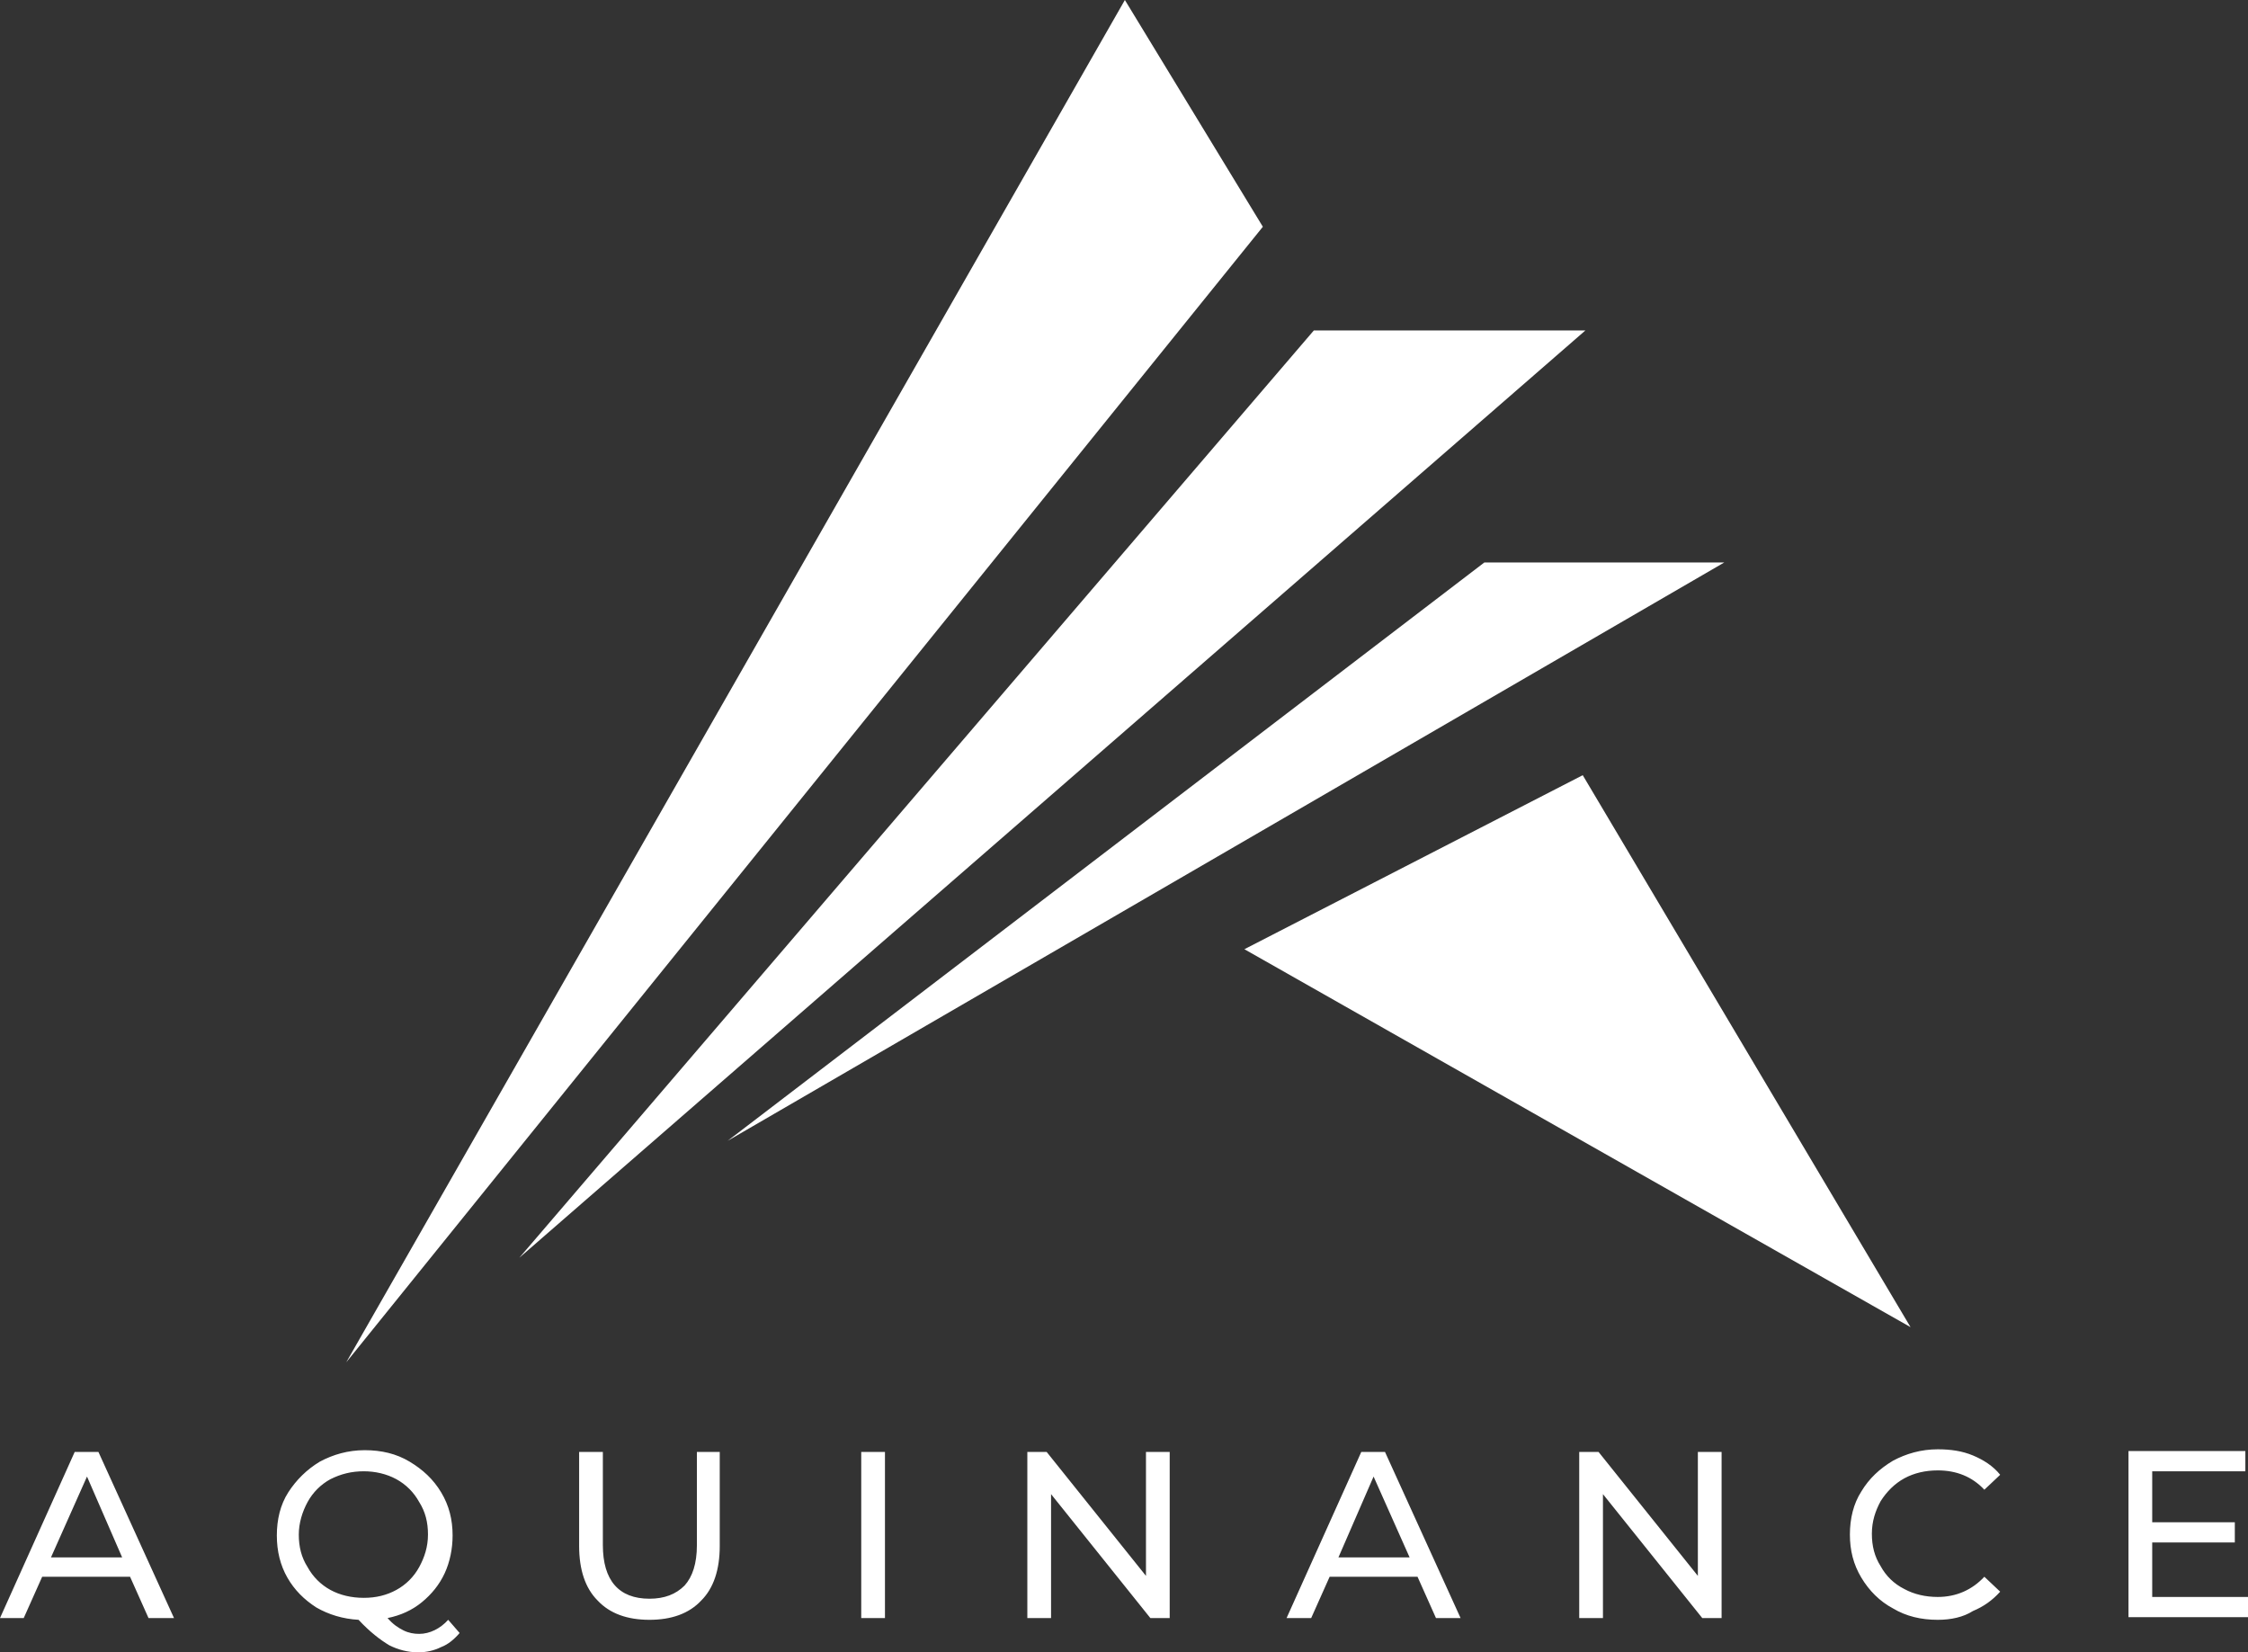 <?xml version="1.0" encoding="UTF-8"?>
<!-- Generator: Adobe Illustrator 27.8.1, SVG Export Plug-In . SVG Version: 6.00 Build 0)  -->
<svg xmlns="http://www.w3.org/2000/svg" xmlns:xlink="http://www.w3.org/1999/xlink" version="1.1" id="Layer_1" x="0px" y="0px" viewBox="0 0 255.8 188" style="enable-background:new 0 0 255.8 188;" xml:space="preserve">
<rect x="0" y="0" width="255.8" height="188" fill="#333333" stroke="none"/>
<style type="text/css">
	.st0{fill:#FFFFFF;}
</style>
<polygon id="Calque_1-2" class="st0" points="128,0 143.7,25.8 39.4,155 "></polygon>
<polygon id="Calque_1-2_00000129903123283964766780000013315522140320547768_" class="st0" points="149.5,37.6 59.1,143.1   180.4,37.6 "></polygon>
<polygon id="Calque_1-2_00000165949937989813441100000012683344762077147280_" class="st0" points="168.9,64 82.8,129.8 196.2,64   "></polygon>
<polygon id="Calque_1-2_00000096034793745701096910000002913231473279905471_" class="st0" points="180.1,88.2 141.6,108 217.4,151   "></polygon>
<g>
	<path class="st0" d="M16.9,184.1l-2.1-4.7h-10l-2.1,4.7H0l8.5-18.9h2.7l8.6,18.9H16.9z M5.8,177.2h8.1l-4-9.2L5.8,177.2z M51,184.3   l1.3,1.5c-0.6,0.7-1.3,1.3-2.1,1.6c-0.8,0.4-1.7,0.6-2.6,0.6l0,0c-1.2,0-2.3-0.3-3.3-0.8c-1-0.6-2.2-1.5-3.5-2.9l0,0   c-1.8-0.1-3.4-0.6-4.8-1.4c-1.4-0.9-2.5-2-3.3-3.4s-1.2-3-1.2-4.8l0,0c0-1.8,0.4-3.5,1.3-4.9c0.9-1.4,2.1-2.6,3.6-3.5   c1.5-0.8,3.2-1.3,5.1-1.3l0,0c1.9,0,3.6,0.4,5.1,1.3s2.7,2,3.6,3.5c0.9,1.5,1.3,3.1,1.3,4.9l0,0c0,1.5-0.3,3-0.9,4.3   c-0.6,1.3-1.5,2.4-2.6,3.3c-1.1,0.9-2.4,1.5-3.9,1.8l0,0c0.6,0.7,1.2,1.1,1.8,1.4c0.6,0.3,1.2,0.4,1.8,0.4l0,0   C48.9,185.9,50.1,185.3,51,184.3L51,184.3z M34,174.6c0,1.4,0.3,2.6,1,3.7c0.6,1.1,1.5,2,2.6,2.6s2.4,0.9,3.8,0.9l0,0   c1.4,0,2.6-0.3,3.7-0.9c1.1-0.6,2-1.5,2.6-2.6s1-2.3,1-3.7l0,0c0-1.4-0.3-2.6-1-3.7c-0.6-1.1-1.5-2-2.6-2.6s-2.4-0.9-3.7-0.9l0,0   c-1.4,0-2.6,0.3-3.8,0.9c-1.1,0.6-2,1.5-2.6,2.6C34.4,172,34,173.3,34,174.6L34,174.6z M73.9,184.3c-2.5,0-4.5-0.7-5.9-2.2   c-1.4-1.4-2.1-3.5-2.1-6.2l0,0v-10.7h2.7v10.6c0,4,1.8,6.1,5.3,6.1l0,0c1.7,0,3-0.5,4-1.5c0.9-1,1.4-2.5,1.4-4.6l0,0v-10.6h2.6   v10.7c0,2.7-0.7,4.8-2.1,6.2C78.4,183.6,76.4,184.3,73.9,184.3L73.9,184.3z M98,184.1v-18.9h2.7v18.9H98z M130.4,165.2h2.7v18.9   h-2.2L119.6,170v14.1h-2.7v-18.9h2.2l11.3,14.1V165.2z M163.4,184.1l-2.1-4.7h-10l-2.1,4.7h-2.8l8.5-18.9h2.7l8.6,18.9H163.4z    M152.3,177.2h8.1l-4.1-9.2L152.3,177.2z M193.2,165.2h2.7v18.9h-2.2L182.4,170v14.1h-2.7v-18.9h2.2l11.3,14.1V165.2z M220.5,184.3   c-1.9,0-3.6-0.4-5.1-1.3c-1.5-0.8-2.7-2-3.6-3.5c-0.9-1.5-1.3-3.1-1.3-4.9l0,0c0-1.8,0.4-3.5,1.3-4.9c0.9-1.5,2.1-2.6,3.6-3.5   c1.5-0.8,3.2-1.3,5.1-1.3l0,0c1.5,0,2.8,0.2,4,0.7s2.3,1.2,3.1,2.2l0,0l-1.8,1.7c-1.4-1.5-3.2-2.2-5.3-2.2l0,0   c-1.4,0-2.7,0.3-3.8,0.9c-1.1,0.6-2,1.5-2.7,2.6c-0.6,1.1-1,2.3-1,3.7l0,0c0,1.4,0.3,2.6,1,3.7c0.6,1.1,1.5,2,2.7,2.6   c1.1,0.6,2.4,0.9,3.8,0.9l0,0c2.1,0,3.9-0.8,5.3-2.3l0,0l1.8,1.7c-0.9,1-1.9,1.7-3.1,2.2C223.4,184,222,184.3,220.5,184.3   L220.5,184.3z M244.9,181.7h11v2.3h-13.7v-18.9h13.3v2.3h-10.6v5.8h9.4v2.3h-9.4V181.7z"></path>
</g>
</svg>

